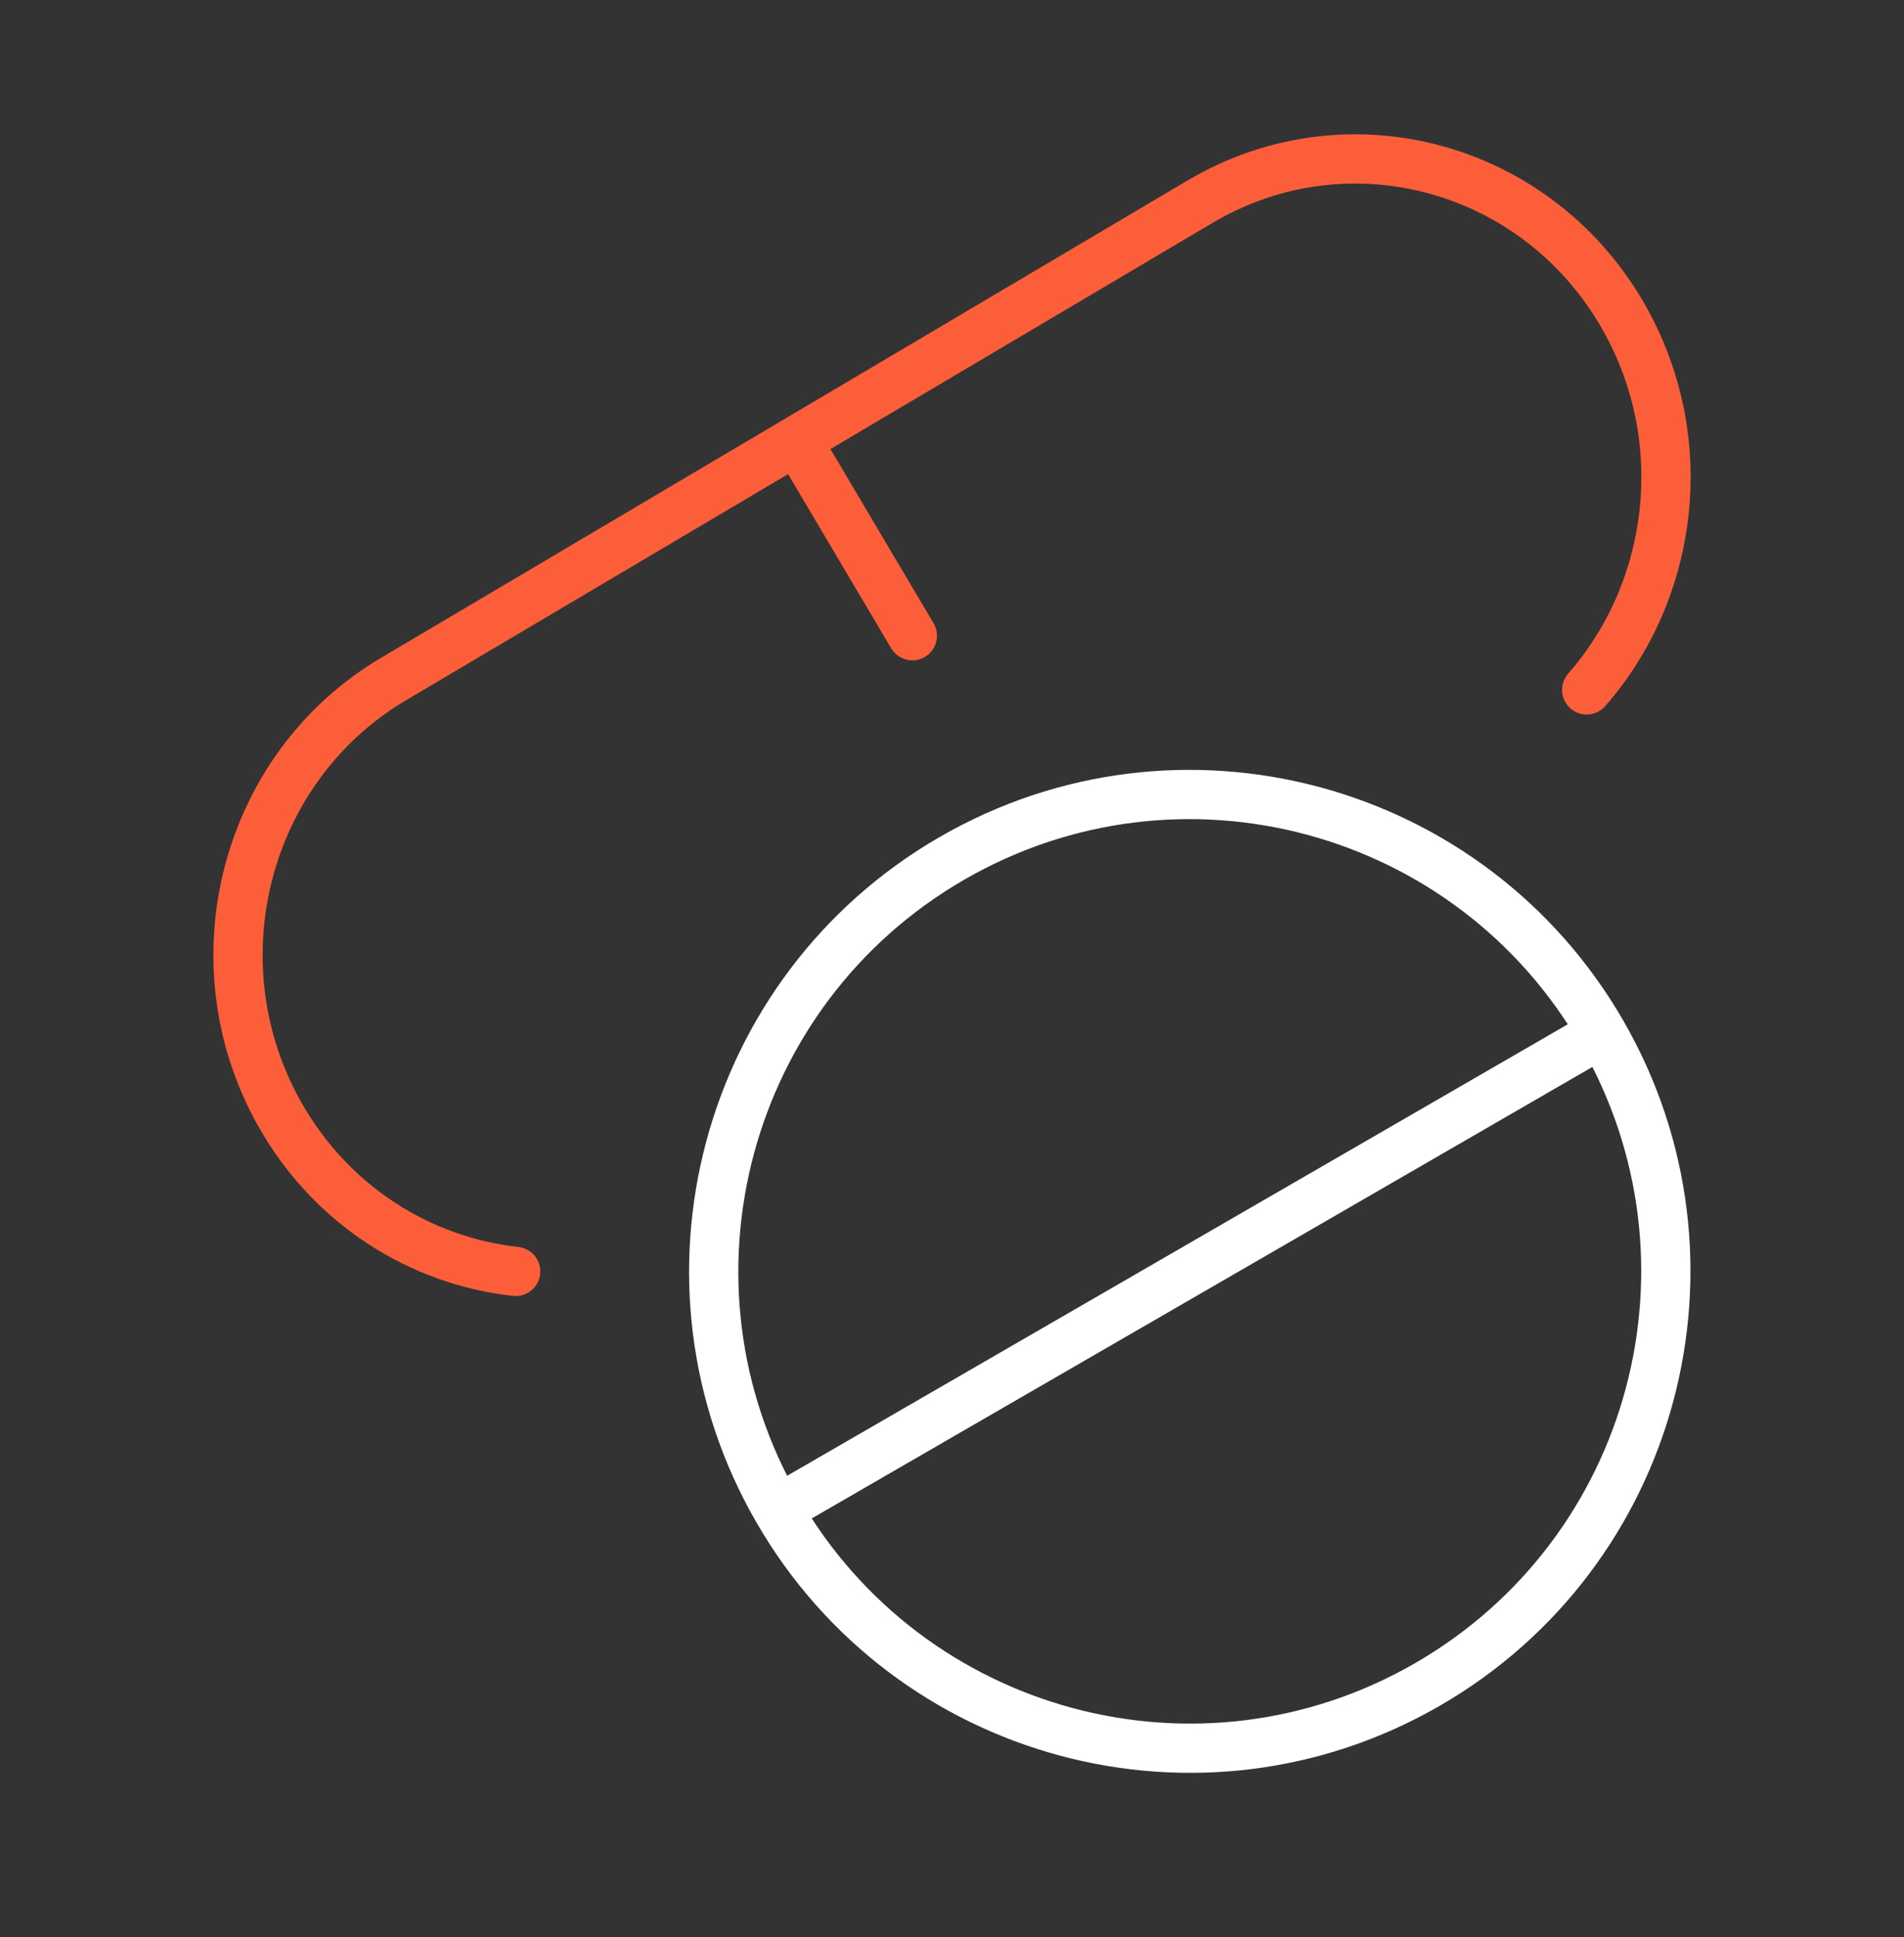 <svg width="58" height="59" viewBox="0 0 58 59" fill="none" xmlns="http://www.w3.org/2000/svg">
<rect x="0" y="0" width="58" height="59" fill="#333333" stroke="none"/>
<path d="M48.8 31.462C52.804 38.408 50.428 47.29 43.493 51.3C36.558 55.31 27.69 52.931 23.686 45.985M48.8 31.462C44.796 24.517 35.928 22.137 28.993 26.147C22.058 30.157 19.682 39.039 23.686 45.985M48.8 31.462L23.686 45.985" stroke="white" stroke-width="1.5"/>
<path d="M24.27 13.414L36.559 6.141C41.083 3.464 46.869 5.053 49.481 9.691C51.58 13.416 50.992 17.977 48.333 21.014M24.27 13.414L11.982 20.686C7.457 23.364 5.907 29.294 8.519 33.932C10.09 36.72 12.807 38.406 15.708 38.726M24.27 13.414L27.792 19.363" stroke="#FC5E3A" stroke-width="1.5" stroke-linecap="round" stroke-linejoin="round"/>
</svg>
